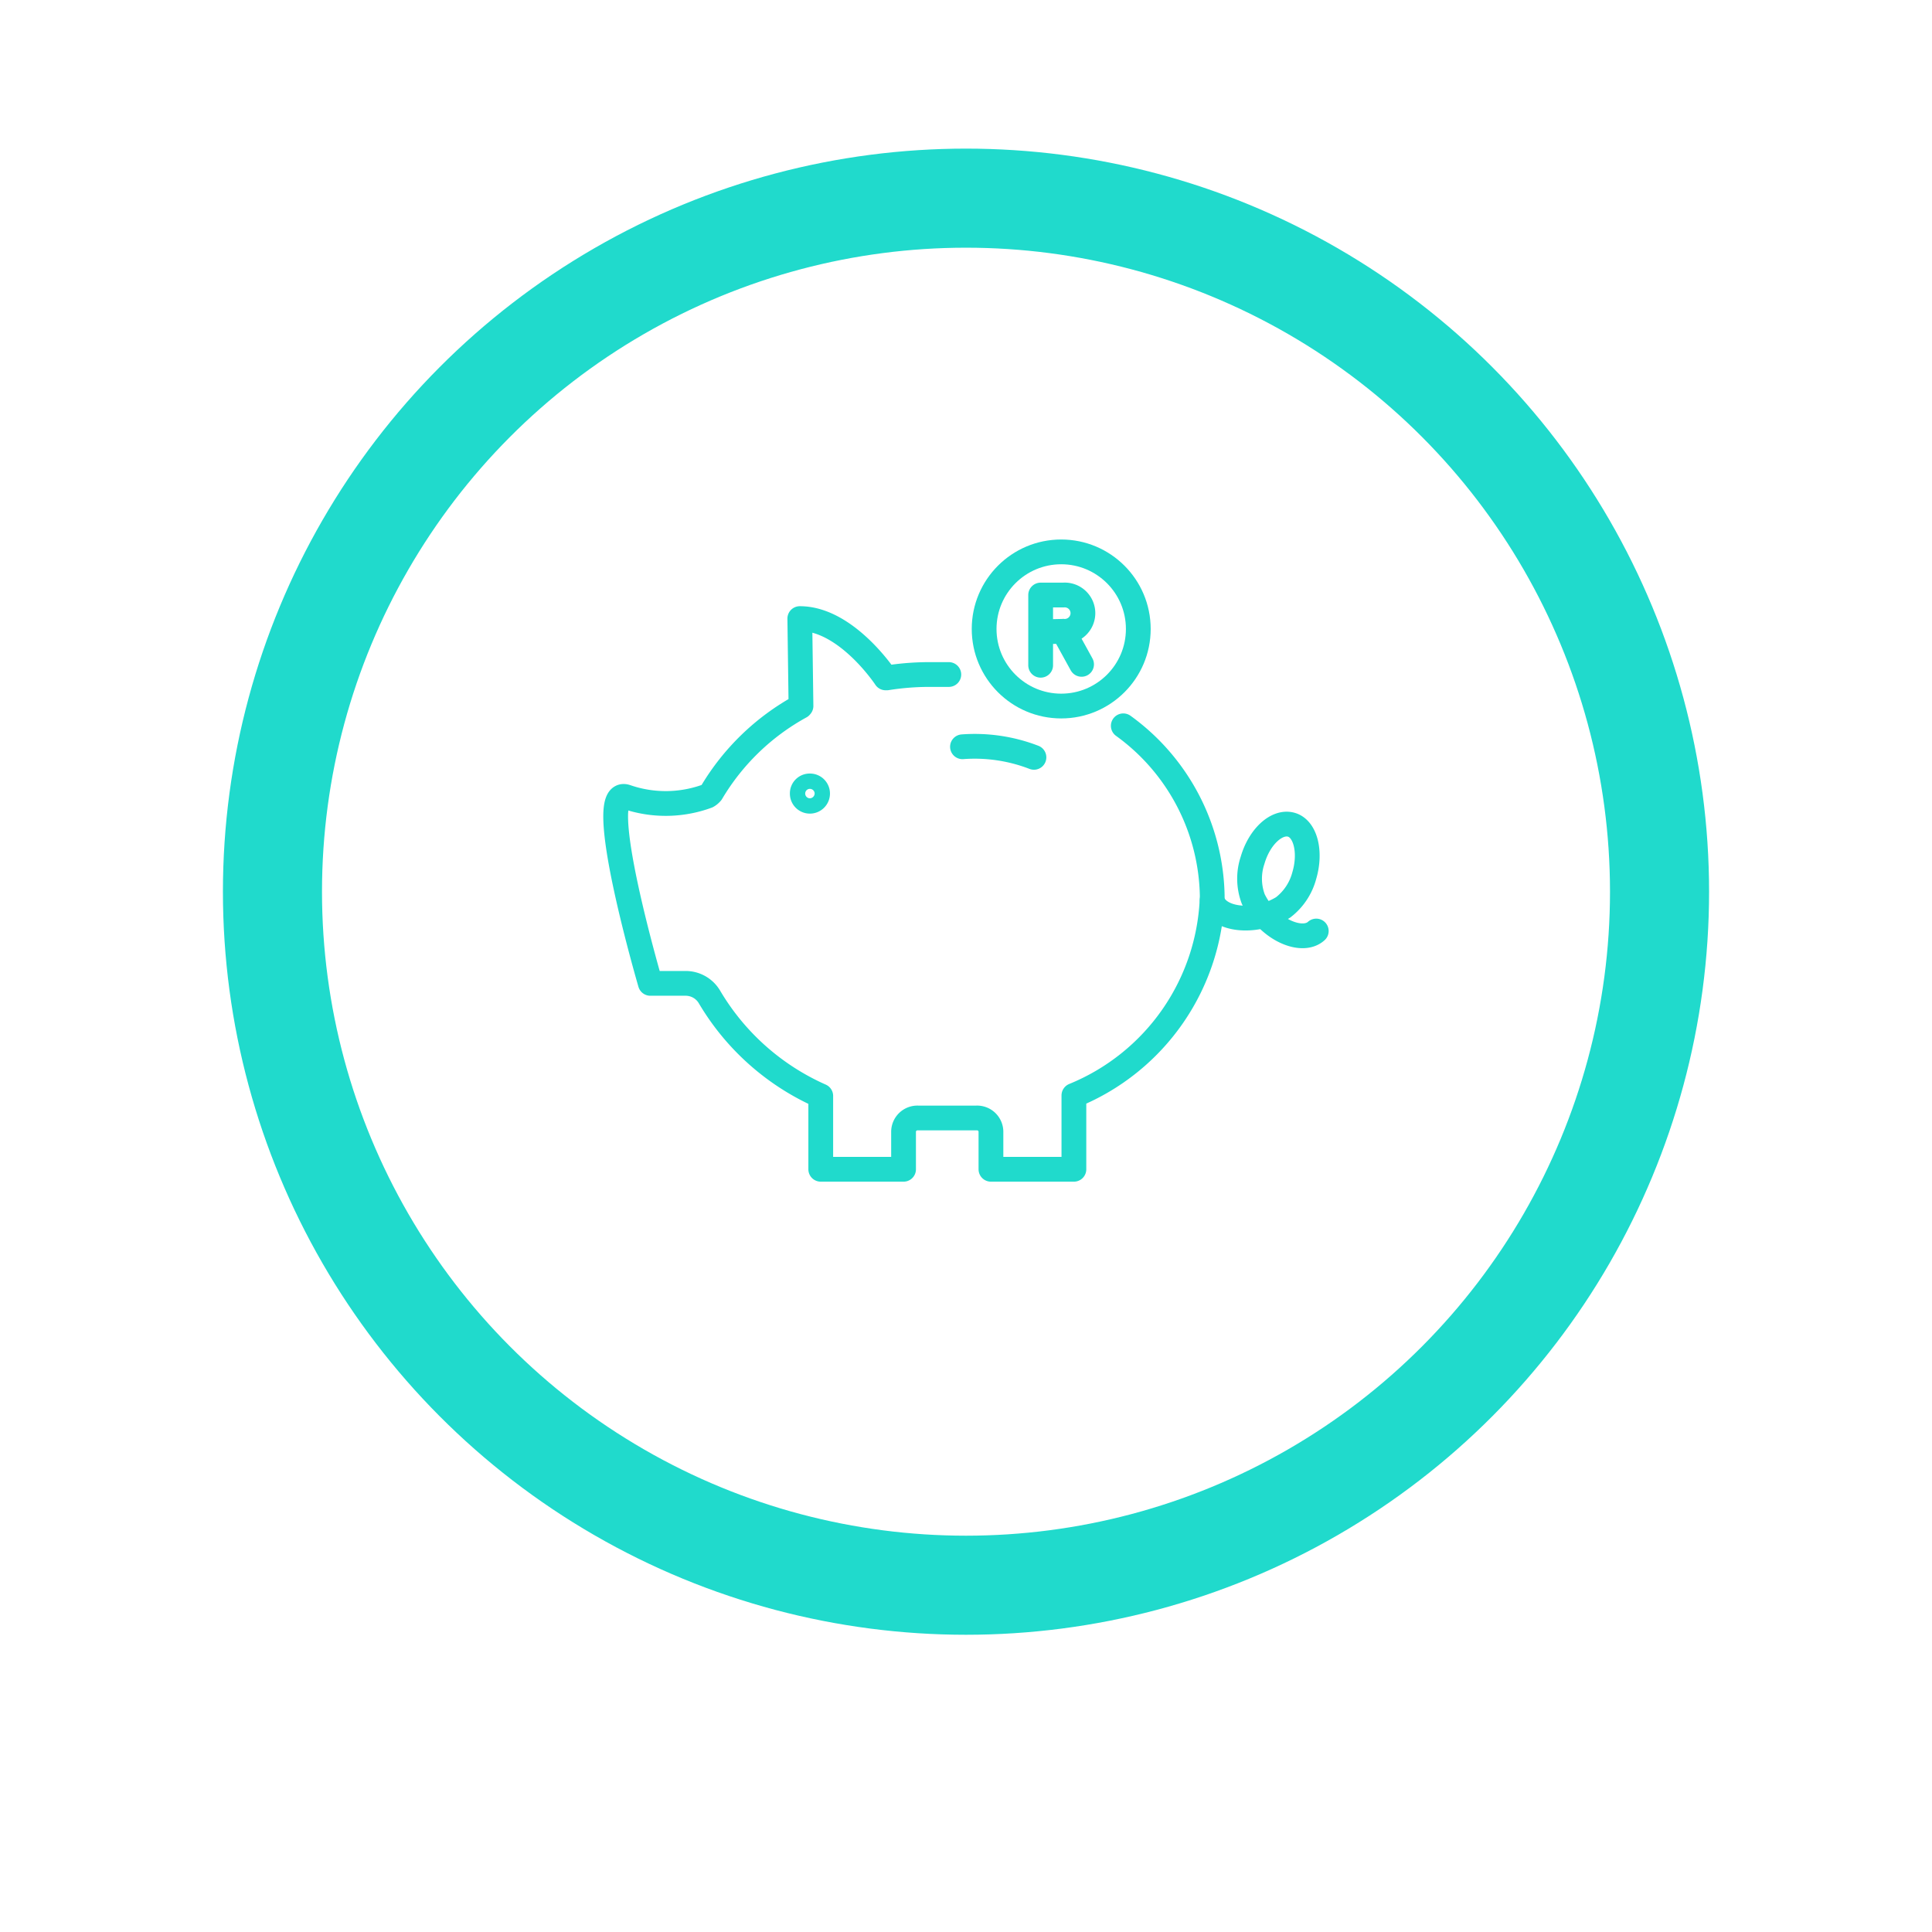 <?xml version="1.0" encoding="UTF-8" standalone="no"?>
<svg xmlns="http://www.w3.org/2000/svg" xmlns:xlink="http://www.w3.org/1999/xlink" height="78" viewBox="0 0 78 78" width="78">
  <defs>
    <filter filterUnits="userSpaceOnUse" height="78" id="Ellipse_3" width="78" x="0" y="0">
      <feOffset dy="3" input="SourceAlpha"/>
      <feGaussianBlur result="blur" stdDeviation="3"/>
      <feFlood flood-opacity="0.078"/>
      <feComposite in2="blur" operator="in"/>
      <feComposite in="SourceGraphic"/>
    </filter>
  </defs>
  <g data-name="02_Behavior-having-enough-savings-icon1-5" id="_02_Behavior-having-enough-savings-icon1-5" transform="translate(9 6)">
    <g filter="url(#Ellipse_3)" transform="matrix(1, 0, 0, 1, -9, -6)">
      <ellipse cx="30" cy="30" data-name="Ellipse 3" fill="#fff" id="Ellipse_3-2" rx="30" ry="30" transform="translate(9 6)"/>
    </g>
    <g data-name="Group 4" id="Group_4" transform="translate(15.856 16.281)">
      <path d="M20.494,4.329A8.651,8.651,0,0,1,24.085,11.2,8.981,8.981,0,0,1,18.5,19.252v2.981H15.151V20.721a.559.559,0,0,0-.583-.559H12.206a.559.559,0,0,0-.583.559v1.512H8.28V19.272h0a9.848,9.848,0,0,1-4.489-3.99,1.117,1.117,0,0,0-.966-.555H1.4S-.945,6.711.436,7.2A4.876,4.876,0,0,0,3.7,7.166a.579.579,0,0,0,.168-.14A9.473,9.473,0,0,1,7.462,3.551l.02-.024L7.434,0C9.326,0,10.9,2.394,10.9,2.394h.048a11.045,11.045,0,0,1,1.64-.136h.862" fill="#fff" id="Path" stroke="#20dacc" stroke-linecap="round" stroke-linejoin="round" stroke-miterlimit="10" stroke-width="1" transform="translate(0 2.693)"/>
      <path d="M.618.307A.311.311,0,0,1,.307.618.307.307,0,0,1,0,.307.3.3,0,0,1,.307,0,.307.307,0,0,1,.618.307Z" data-name="Path" fill="#fff" id="Path-2" stroke="#20dacc" stroke-linecap="round" stroke-linejoin="round" stroke-miterlimit="10" stroke-width="1" transform="translate(7.534 9.449)"/>
      <ellipse cx="3.112" cy="3.112" fill="#fff" id="Oval" rx="3.112" ry="3.112" stroke="#20dacc" stroke-linecap="round" stroke-linejoin="round" stroke-miterlimit="10" stroke-width="1" transform="translate(14.876 0)"/>
      <path d="M0,2.835V0H.918a.734.734,0,1,1,0,1.464L0,1.486" data-name="Path" fill="#fff" id="Path-3" stroke="#20dacc" stroke-linecap="round" stroke-linejoin="round" stroke-miterlimit="10" stroke-width="1" transform="translate(17.158 1.742)"/>
      <path d="M0,0,.734,1.333" data-name="Path" fill="#fff" id="Path-4" stroke="#20dacc" stroke-linecap="round" stroke-linejoin="round" stroke-miterlimit="10" stroke-width="1" transform="translate(18.076 3.208)"/>
      <path d="M0,.018A6.636,6.636,0,0,1,2.885.445" data-name="Path" fill="#fff" id="Path-5" stroke="#20dacc" stroke-linecap="round" stroke-linejoin="round" stroke-miterlimit="10" stroke-width="1" transform="translate(14.002 7.85)"/>
      <path d="M4.2,4.317c-.437.4-1.352.163-2.043-.564a2.894,2.894,0,0,1-.5-.727h0a2.337,2.337,0,0,1-.028-1.566C1.908.5,2.608-.132,3.184.023S4,1.113,3.717,2.075a2.385,2.385,0,0,1-.855,1.288h0a2.89,2.89,0,0,1-.843.35C1.045,3.947.139,3.661,0,3.076" data-name="Path" fill="#fff" id="Path-6" stroke="#20dacc" stroke-linecap="round" stroke-linejoin="round" stroke-miterlimit="10" stroke-width="1" transform="translate(24.085 10.99)"/>
    </g>
    <g data-name="Group 3035" id="Group_3035">
      <g data-name="Ellipse 2" fill="none" id="Ellipse_2" stroke="#20dacc" stroke-width="4">
        <circle cx="30" cy="30" r="30" stroke="none"/>
        <circle cx="30" cy="30" fill="none" r="28"/>
      </g>
    </g>
  </g>
</svg>
